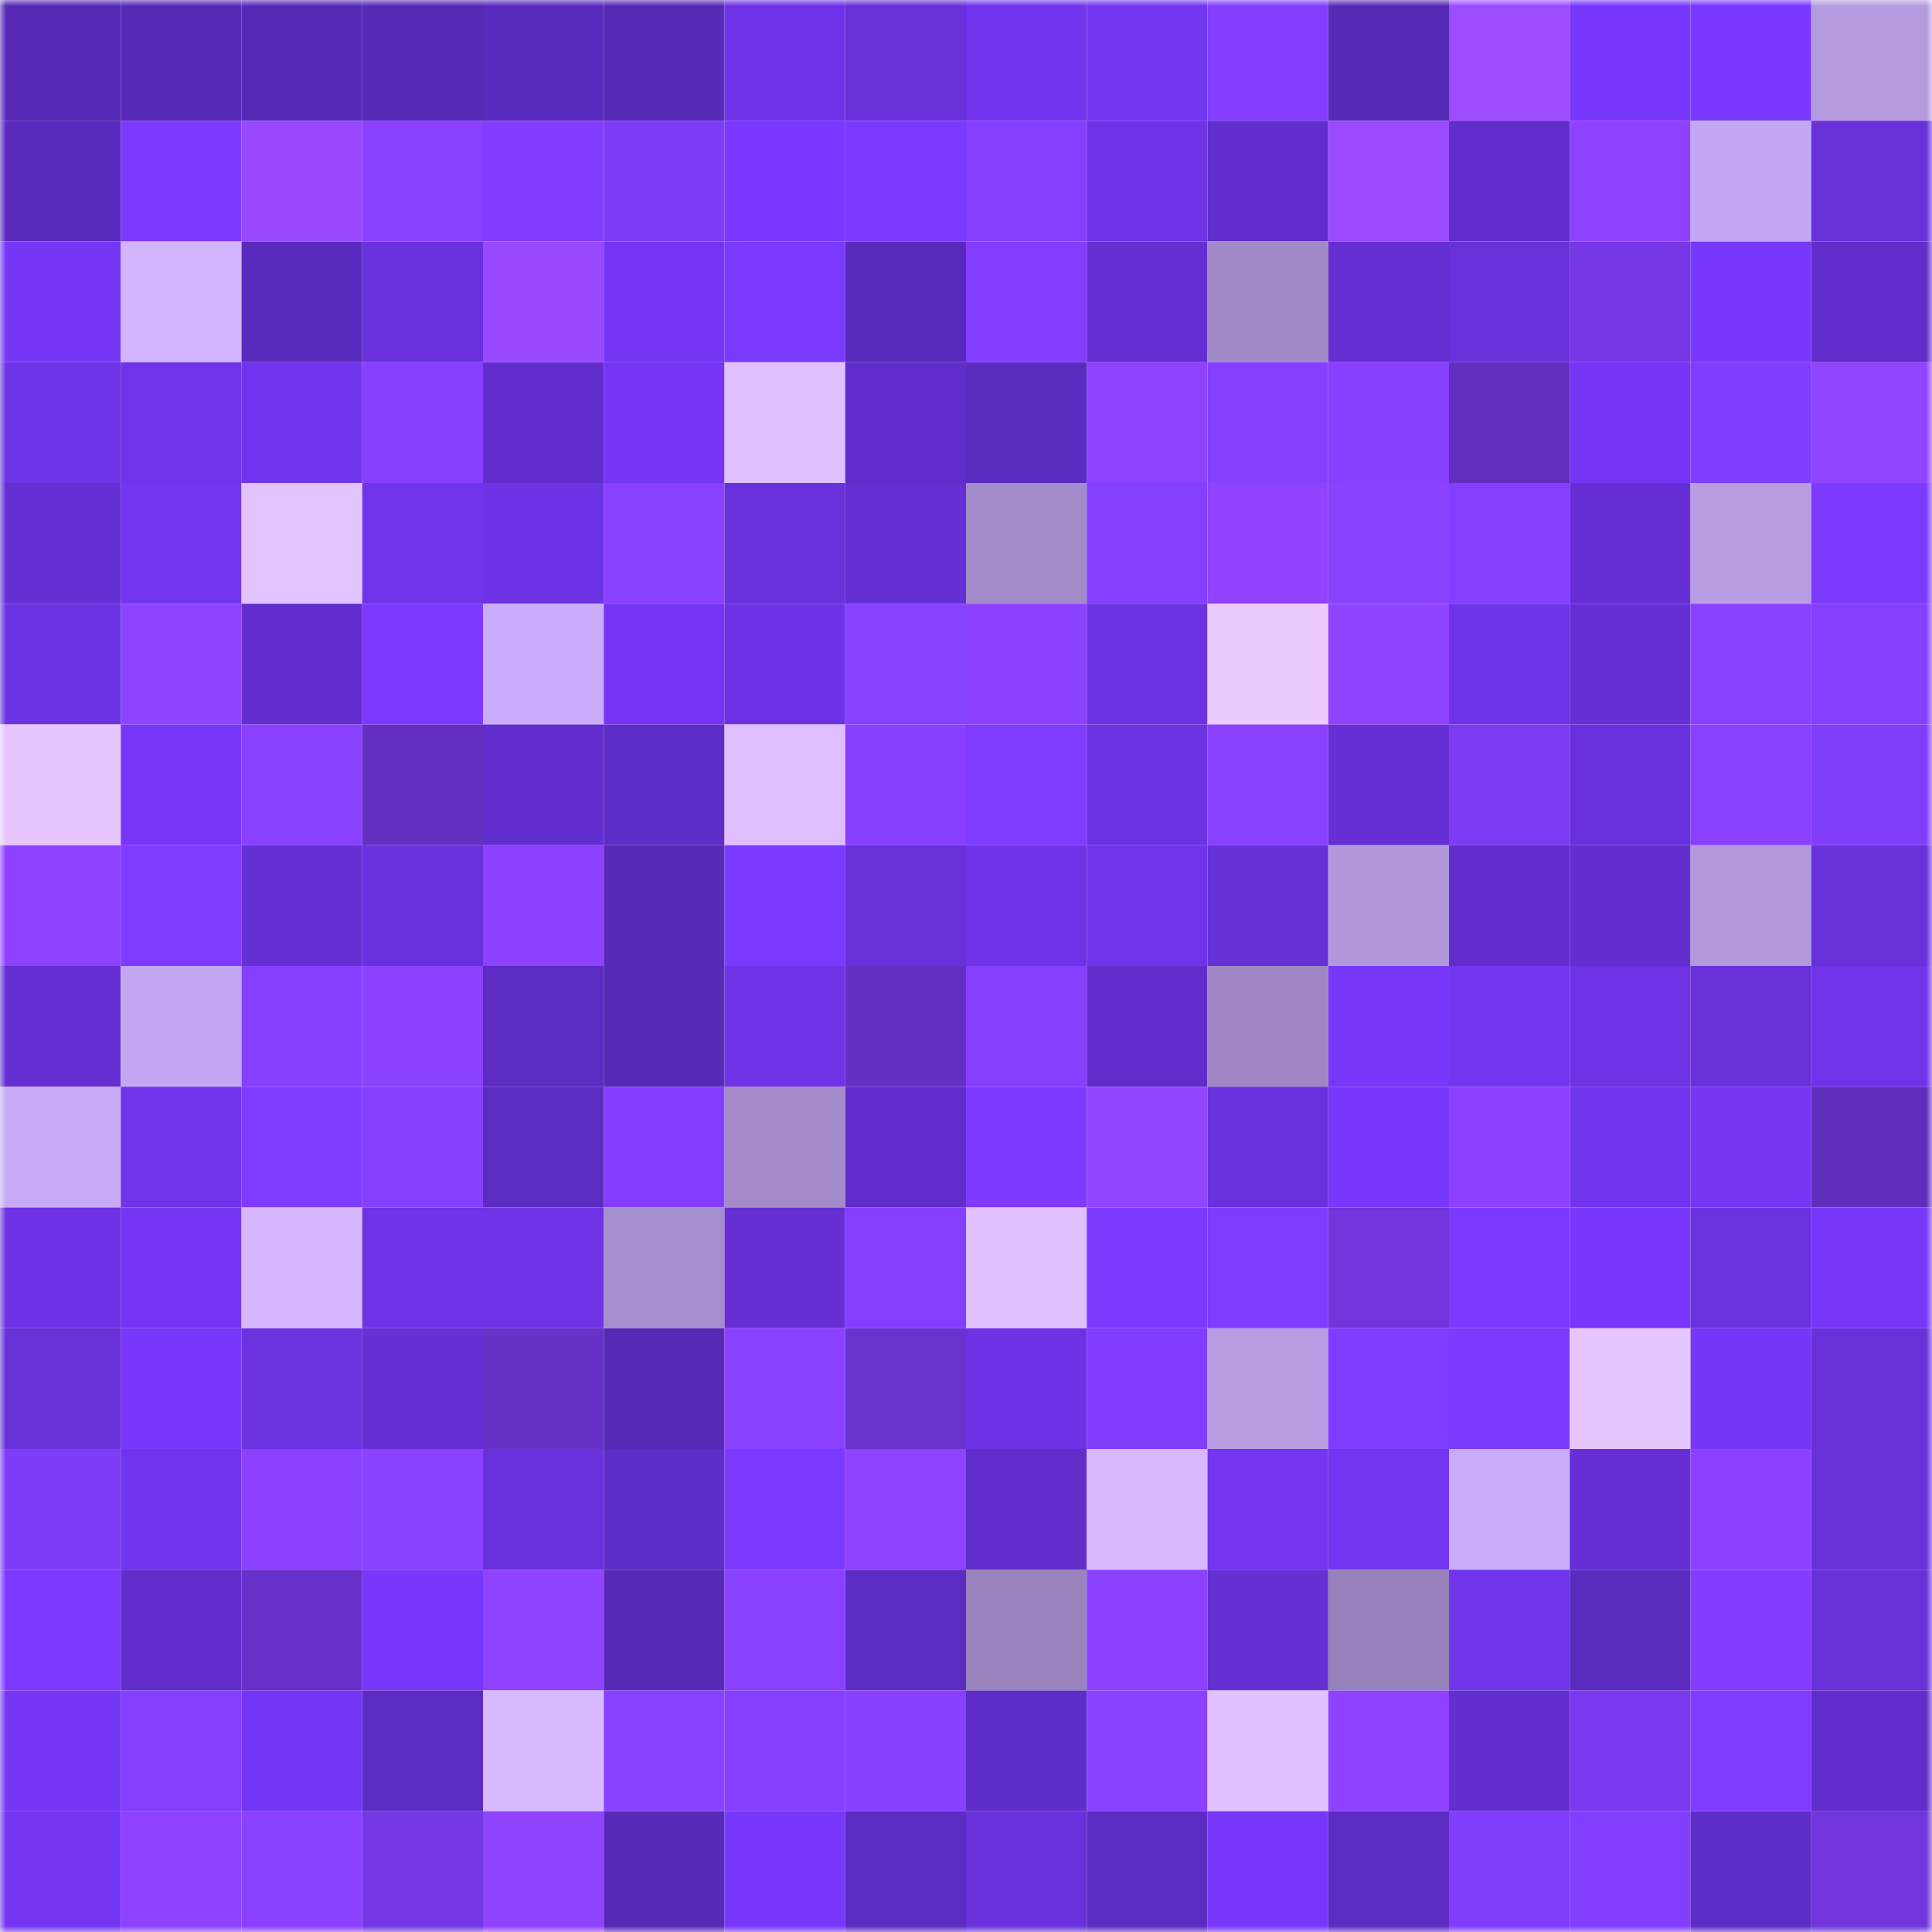 <svg viewBox="0 0 160 160" fill="none" role="img" xmlns="http://www.w3.org/2000/svg" width="240" height="240" name="linea%2Clilidm.linea.eth"><mask id="121164756" mask-type="alpha" maskUnits="userSpaceOnUse" x="0" y="0" width="160" height="160"><rect width="160" height="160" fill="#FFFFFF"></rect></mask><g mask="url(#121164756)"><rect x="0" y="0" width="10" height="10" fill="#5729b7"></rect><rect x="10" y="0" width="10" height="10" fill="#5729b7"></rect><rect x="20" y="0" width="10" height="10" fill="#5729b7"></rect><rect x="30" y="0" width="10" height="10" fill="#5729b7"></rect><rect x="40" y="0" width="10" height="10" fill="#5a2abe"></rect><rect x="50" y="0" width="10" height="10" fill="#5729b7"></rect><rect x="60" y="0" width="10" height="10" fill="#6e33e8"></rect><rect x="70" y="0" width="10" height="10" fill="#6730d9"></rect><rect x="80" y="0" width="10" height="10" fill="#7135ee"></rect><rect x="90" y="0" width="10" height="10" fill="#7235f0"></rect><rect x="100" y="0" width="10" height="10" fill="#823dff"></rect><rect x="110" y="0" width="10" height="10" fill="#5729b7"></rect><rect x="120" y="0" width="10" height="10" fill="#9d4bff"></rect><rect x="130" y="0" width="10" height="10" fill="#7838fc"></rect><rect x="140" y="0" width="10" height="10" fill="#7938ff"></rect><rect x="150" y="0" width="10" height="10" fill="#b49bdf"></rect><rect x="0" y="10" width="10" height="10" fill="#5a2abe"></rect><rect x="10" y="10" width="10" height="10" fill="#7d3aff"></rect><rect x="20" y="10" width="10" height="10" fill="#9848ff"></rect><rect x="30" y="10" width="10" height="10" fill="#8a40ff"></rect><rect x="40" y="10" width="10" height="10" fill="#813cff"></rect><rect x="50" y="10" width="10" height="10" fill="#7e3cf6"></rect><rect x="60" y="10" width="10" height="10" fill="#7938fe"></rect><rect x="70" y="10" width="10" height="10" fill="#7a39ff"></rect><rect x="80" y="10" width="10" height="10" fill="#873fff"></rect><rect x="90" y="10" width="10" height="10" fill="#6d33e5"></rect><rect x="100" y="10" width="10" height="10" fill="#612dcc"></rect><rect x="110" y="10" width="10" height="10" fill="#9c4aff"></rect><rect x="120" y="10" width="10" height="10" fill="#602dca"></rect><rect x="130" y="10" width="10" height="10" fill="#8e42ff"></rect><rect x="140" y="10" width="10" height="10" fill="#c3a7f2"></rect><rect x="150" y="10" width="10" height="10" fill="#6730d9"></rect><rect x="0" y="20" width="10" height="10" fill="#7536f6"></rect><rect x="10" y="20" width="10" height="10" fill="#d2b4ff"></rect><rect x="20" y="20" width="10" height="10" fill="#5a2abe"></rect><rect x="30" y="20" width="10" height="10" fill="#6931dd"></rect><rect x="40" y="20" width="10" height="10" fill="#9949ff"></rect><rect x="50" y="20" width="10" height="10" fill="#7436f4"></rect><rect x="60" y="20" width="10" height="10" fill="#7a39ff"></rect><rect x="70" y="20" width="10" height="10" fill="#5929bb"></rect><rect x="80" y="20" width="10" height="10" fill="#843dff"></rect><rect x="90" y="20" width="10" height="10" fill="#642ed2"></rect><rect x="100" y="20" width="10" height="10" fill="#a18ac8"></rect><rect x="110" y="20" width="10" height="10" fill="#642ed2"></rect><rect x="120" y="20" width="10" height="10" fill="#6830da"></rect><rect x="130" y="20" width="10" height="10" fill="#7638e7"></rect><rect x="140" y="20" width="10" height="10" fill="#7838fc"></rect><rect x="150" y="20" width="10" height="10" fill="#602dca"></rect><rect x="0" y="30" width="10" height="10" fill="#6d33e6"></rect><rect x="10" y="30" width="10" height="10" fill="#6f34e9"></rect><rect x="20" y="30" width="10" height="10" fill="#7034ec"></rect><rect x="30" y="30" width="10" height="10" fill="#863fff"></rect><rect x="40" y="30" width="10" height="10" fill="#602dca"></rect><rect x="50" y="30" width="10" height="10" fill="#7436f4"></rect><rect x="60" y="30" width="10" height="10" fill="#e0c0ff"></rect><rect x="70" y="30" width="10" height="10" fill="#602dca"></rect><rect x="80" y="30" width="10" height="10" fill="#5b2abf"></rect><rect x="90" y="30" width="10" height="10" fill="#8f43ff"></rect><rect x="100" y="30" width="10" height="10" fill="#873fff"></rect><rect x="110" y="30" width="10" height="10" fill="#883fff"></rect><rect x="120" y="30" width="10" height="10" fill="#612ebe"></rect><rect x="130" y="30" width="10" height="10" fill="#7436f4"></rect><rect x="140" y="30" width="10" height="10" fill="#803cff"></rect><rect x="150" y="30" width="10" height="10" fill="#9045ff"></rect><rect x="0" y="40" width="10" height="10" fill="#642fd2"></rect><rect x="10" y="40" width="10" height="10" fill="#7235f0"></rect><rect x="20" y="40" width="10" height="10" fill="#e4c4ff"></rect><rect x="30" y="40" width="10" height="10" fill="#6f34e9"></rect><rect x="40" y="40" width="10" height="10" fill="#6c32e4"></rect><rect x="50" y="40" width="10" height="10" fill="#8a40ff"></rect><rect x="60" y="40" width="10" height="10" fill="#6931dc"></rect><rect x="70" y="40" width="10" height="10" fill="#642ed2"></rect><rect x="80" y="40" width="10" height="10" fill="#a28bc9"></rect><rect x="90" y="40" width="10" height="10" fill="#843eff"></rect><rect x="100" y="40" width="10" height="10" fill="#9143ff"></rect><rect x="110" y="40" width="10" height="10" fill="#8a42ff"></rect><rect x="120" y="40" width="10" height="10" fill="#853eff"></rect><rect x="130" y="40" width="10" height="10" fill="#662fd6"></rect><rect x="140" y="40" width="10" height="10" fill="#b79de2"></rect><rect x="150" y="40" width="10" height="10" fill="#7d3aff"></rect><rect x="0" y="50" width="10" height="10" fill="#6a32e0"></rect><rect x="10" y="50" width="10" height="10" fill="#8e44ff"></rect><rect x="20" y="50" width="10" height="10" fill="#612dcc"></rect><rect x="30" y="50" width="10" height="10" fill="#7b39ff"></rect><rect x="40" y="50" width="10" height="10" fill="#caadfa"></rect><rect x="50" y="50" width="10" height="10" fill="#7436f4"></rect><rect x="60" y="50" width="10" height="10" fill="#6c32e4"></rect><rect x="70" y="50" width="10" height="10" fill="#8841ff"></rect><rect x="80" y="50" width="10" height="10" fill="#8c41ff"></rect><rect x="90" y="50" width="10" height="10" fill="#6b32e1"></rect><rect x="100" y="50" width="10" height="10" fill="#ebcaff"></rect><rect x="110" y="50" width="10" height="10" fill="#8f43ff"></rect><rect x="120" y="50" width="10" height="10" fill="#6d33e6"></rect><rect x="130" y="50" width="10" height="10" fill="#662fd6"></rect><rect x="140" y="50" width="10" height="10" fill="#8940ff"></rect><rect x="150" y="50" width="10" height="10" fill="#843eff"></rect><rect x="0" y="60" width="10" height="10" fill="#e7c6ff"></rect><rect x="10" y="60" width="10" height="10" fill="#7637f8"></rect><rect x="20" y="60" width="10" height="10" fill="#8a40ff"></rect><rect x="30" y="60" width="10" height="10" fill="#622fc0"></rect><rect x="40" y="60" width="10" height="10" fill="#612dcc"></rect><rect x="50" y="60" width="10" height="10" fill="#5e2cc6"></rect><rect x="60" y="60" width="10" height="10" fill="#debeff"></rect><rect x="70" y="60" width="10" height="10" fill="#883fff"></rect><rect x="80" y="60" width="10" height="10" fill="#7f3bff"></rect><rect x="90" y="60" width="10" height="10" fill="#6b32e1"></rect><rect x="100" y="60" width="10" height="10" fill="#8a40ff"></rect><rect x="110" y="60" width="10" height="10" fill="#662fd6"></rect><rect x="120" y="60" width="10" height="10" fill="#7d3bf4"></rect><rect x="130" y="60" width="10" height="10" fill="#6931dd"></rect><rect x="140" y="60" width="10" height="10" fill="#8940ff"></rect><rect x="150" y="60" width="10" height="10" fill="#803dfa"></rect><rect x="0" y="70" width="10" height="10" fill="#8e42ff"></rect><rect x="10" y="70" width="10" height="10" fill="#7f3bff"></rect><rect x="20" y="70" width="10" height="10" fill="#642fd3"></rect><rect x="30" y="70" width="10" height="10" fill="#6931dd"></rect><rect x="40" y="70" width="10" height="10" fill="#8c41ff"></rect><rect x="50" y="70" width="10" height="10" fill="#5729b7"></rect><rect x="60" y="70" width="10" height="10" fill="#7a39ff"></rect><rect x="70" y="70" width="10" height="10" fill="#6730d9"></rect><rect x="80" y="70" width="10" height="10" fill="#6d33e5"></rect><rect x="90" y="70" width="10" height="10" fill="#6f34e9"></rect><rect x="100" y="70" width="10" height="10" fill="#6630d7"></rect><rect x="110" y="70" width="10" height="10" fill="#b198dc"></rect><rect x="120" y="70" width="10" height="10" fill="#612dcb"></rect><rect x="130" y="70" width="10" height="10" fill="#622ece"></rect><rect x="140" y="70" width="10" height="10" fill="#b298dc"></rect><rect x="150" y="70" width="10" height="10" fill="#6730d9"></rect><rect x="0" y="80" width="10" height="10" fill="#652fd4"></rect><rect x="10" y="80" width="10" height="10" fill="#c3a7f2"></rect><rect x="20" y="80" width="10" height="10" fill="#873fff"></rect><rect x="30" y="80" width="10" height="10" fill="#8c41ff"></rect><rect x="40" y="80" width="10" height="10" fill="#5c2bc1"></rect><rect x="50" y="80" width="10" height="10" fill="#5729b7"></rect><rect x="60" y="80" width="10" height="10" fill="#6d33e5"></rect><rect x="70" y="80" width="10" height="10" fill="#6430c4"></rect><rect x="80" y="80" width="10" height="10" fill="#873fff"></rect><rect x="90" y="80" width="10" height="10" fill="#602dca"></rect><rect x="100" y="80" width="10" height="10" fill="#9e87c4"></rect><rect x="110" y="80" width="10" height="10" fill="#7637f8"></rect><rect x="120" y="80" width="10" height="10" fill="#7235f0"></rect><rect x="130" y="80" width="10" height="10" fill="#6d33e5"></rect><rect x="140" y="80" width="10" height="10" fill="#6730d8"></rect><rect x="150" y="80" width="10" height="10" fill="#6f34e9"></rect><rect x="0" y="90" width="10" height="10" fill="#c7abf7"></rect><rect x="10" y="90" width="10" height="10" fill="#6f34e9"></rect><rect x="20" y="90" width="10" height="10" fill="#7f3bff"></rect><rect x="30" y="90" width="10" height="10" fill="#843fff"></rect><rect x="40" y="90" width="10" height="10" fill="#5c2bc2"></rect><rect x="50" y="90" width="10" height="10" fill="#833dff"></rect><rect x="60" y="90" width="10" height="10" fill="#a48ccb"></rect><rect x="70" y="90" width="10" height="10" fill="#602dca"></rect><rect x="80" y="90" width="10" height="10" fill="#7e3aff"></rect><rect x="90" y="90" width="10" height="10" fill="#9245ff"></rect><rect x="100" y="90" width="10" height="10" fill="#6931dd"></rect><rect x="110" y="90" width="10" height="10" fill="#7838fc"></rect><rect x="120" y="90" width="10" height="10" fill="#8c41ff"></rect><rect x="130" y="90" width="10" height="10" fill="#7034ed"></rect><rect x="140" y="90" width="10" height="10" fill="#7436f3"></rect><rect x="150" y="90" width="10" height="10" fill="#602ebc"></rect><rect x="0" y="100" width="10" height="10" fill="#6c32e3"></rect><rect x="10" y="100" width="10" height="10" fill="#7436f4"></rect><rect x="20" y="100" width="10" height="10" fill="#d6b7ff"></rect><rect x="30" y="100" width="10" height="10" fill="#6d33e5"></rect><rect x="40" y="100" width="10" height="10" fill="#6e33e6"></rect><rect x="50" y="100" width="10" height="10" fill="#a58ecd"></rect><rect x="60" y="100" width="10" height="10" fill="#652fd4"></rect><rect x="70" y="100" width="10" height="10" fill="#843eff"></rect><rect x="80" y="100" width="10" height="10" fill="#e0c0ff"></rect><rect x="90" y="100" width="10" height="10" fill="#7d3aff"></rect><rect x="100" y="100" width="10" height="10" fill="#7f3bff"></rect><rect x="110" y="100" width="10" height="10" fill="#7035db"></rect><rect x="120" y="100" width="10" height="10" fill="#7a39ff"></rect><rect x="130" y="100" width="10" height="10" fill="#7838fc"></rect><rect x="140" y="100" width="10" height="10" fill="#6b32e0"></rect><rect x="150" y="100" width="10" height="10" fill="#7637f8"></rect><rect x="0" y="110" width="10" height="10" fill="#6730d8"></rect><rect x="10" y="110" width="10" height="10" fill="#7838fc"></rect><rect x="20" y="110" width="10" height="10" fill="#6b32e0"></rect><rect x="30" y="110" width="10" height="10" fill="#662fd6"></rect><rect x="40" y="110" width="10" height="10" fill="#6631c7"></rect><rect x="50" y="110" width="10" height="10" fill="#5729b7"></rect><rect x="60" y="110" width="10" height="10" fill="#8940ff"></rect><rect x="70" y="110" width="10" height="10" fill="#6832cc"></rect><rect x="80" y="110" width="10" height="10" fill="#6c32e3"></rect><rect x="90" y="110" width="10" height="10" fill="#813cff"></rect><rect x="100" y="110" width="10" height="10" fill="#b79de2"></rect><rect x="110" y="110" width="10" height="10" fill="#7f3bff"></rect><rect x="120" y="110" width="10" height="10" fill="#7c3aff"></rect><rect x="130" y="110" width="10" height="10" fill="#e7c6ff"></rect><rect x="140" y="110" width="10" height="10" fill="#7537f7"></rect><rect x="150" y="110" width="10" height="10" fill="#6730d9"></rect><rect x="0" y="120" width="10" height="10" fill="#7e3cf6"></rect><rect x="10" y="120" width="10" height="10" fill="#7034ed"></rect><rect x="20" y="120" width="10" height="10" fill="#8c41ff"></rect><rect x="30" y="120" width="10" height="10" fill="#8a42ff"></rect><rect x="40" y="120" width="10" height="10" fill="#6830da"></rect><rect x="50" y="120" width="10" height="10" fill="#5e2cc6"></rect><rect x="60" y="120" width="10" height="10" fill="#7a39ff"></rect><rect x="70" y="120" width="10" height="10" fill="#8f43ff"></rect><rect x="80" y="120" width="10" height="10" fill="#602dcb"></rect><rect x="90" y="120" width="10" height="10" fill="#d8b9ff"></rect><rect x="100" y="120" width="10" height="10" fill="#7335f1"></rect><rect x="110" y="120" width="10" height="10" fill="#7235f0"></rect><rect x="120" y="120" width="10" height="10" fill="#c9acf8"></rect><rect x="130" y="120" width="10" height="10" fill="#662fd6"></rect><rect x="140" y="120" width="10" height="10" fill="#8d41ff"></rect><rect x="150" y="120" width="10" height="10" fill="#6730d9"></rect><rect x="0" y="130" width="10" height="10" fill="#7b39ff"></rect><rect x="10" y="130" width="10" height="10" fill="#602dca"></rect><rect x="20" y="130" width="10" height="10" fill="#6731ca"></rect><rect x="30" y="130" width="10" height="10" fill="#7838fc"></rect><rect x="40" y="130" width="10" height="10" fill="#9043ff"></rect><rect x="50" y="130" width="10" height="10" fill="#5729b7"></rect><rect x="60" y="130" width="10" height="10" fill="#8a40ff"></rect><rect x="70" y="130" width="10" height="10" fill="#5c2bc2"></rect><rect x="80" y="130" width="10" height="10" fill="#9983bd"></rect><rect x="90" y="130" width="10" height="10" fill="#8c41ff"></rect><rect x="100" y="130" width="10" height="10" fill="#642fd3"></rect><rect x="110" y="130" width="10" height="10" fill="#9781bb"></rect><rect x="120" y="130" width="10" height="10" fill="#7034eb"></rect><rect x="130" y="130" width="10" height="10" fill="#5b2abf"></rect><rect x="140" y="130" width="10" height="10" fill="#813cff"></rect><rect x="150" y="130" width="10" height="10" fill="#6730d9"></rect><rect x="0" y="140" width="10" height="10" fill="#7536f5"></rect><rect x="10" y="140" width="10" height="10" fill="#843eff"></rect><rect x="20" y="140" width="10" height="10" fill="#7436f5"></rect><rect x="30" y="140" width="10" height="10" fill="#5c2bc2"></rect><rect x="40" y="140" width="10" height="10" fill="#d7b9ff"></rect><rect x="50" y="140" width="10" height="10" fill="#8a40ff"></rect><rect x="60" y="140" width="10" height="10" fill="#863eff"></rect><rect x="70" y="140" width="10" height="10" fill="#883fff"></rect><rect x="80" y="140" width="10" height="10" fill="#5e2cc6"></rect><rect x="90" y="140" width="10" height="10" fill="#8a40ff"></rect><rect x="100" y="140" width="10" height="10" fill="#e0c0ff"></rect><rect x="110" y="140" width="10" height="10" fill="#8e42ff"></rect><rect x="120" y="140" width="10" height="10" fill="#632ecf"></rect><rect x="130" y="140" width="10" height="10" fill="#7a3aef"></rect><rect x="140" y="140" width="10" height="10" fill="#7f3bff"></rect><rect x="150" y="140" width="10" height="10" fill="#602dca"></rect><rect x="0" y="150" width="10" height="10" fill="#7335f1"></rect><rect x="10" y="150" width="10" height="10" fill="#8e42ff"></rect><rect x="20" y="150" width="10" height="10" fill="#8a40ff"></rect><rect x="30" y="150" width="10" height="10" fill="#7437e3"></rect><rect x="40" y="150" width="10" height="10" fill="#9043ff"></rect><rect x="50" y="150" width="10" height="10" fill="#5729b7"></rect><rect x="60" y="150" width="10" height="10" fill="#7737fa"></rect><rect x="70" y="150" width="10" height="10" fill="#5c2bc2"></rect><rect x="80" y="150" width="10" height="10" fill="#6931dc"></rect><rect x="90" y="150" width="10" height="10" fill="#5c2bc2"></rect><rect x="100" y="150" width="10" height="10" fill="#7737fa"></rect><rect x="110" y="150" width="10" height="10" fill="#5c2bc2"></rect><rect x="120" y="150" width="10" height="10" fill="#813dfc"></rect><rect x="130" y="150" width="10" height="10" fill="#833dff"></rect><rect x="140" y="150" width="10" height="10" fill="#5e2cc6"></rect><rect x="150" y="150" width="10" height="10" fill="#7035db"></rect></g></svg>